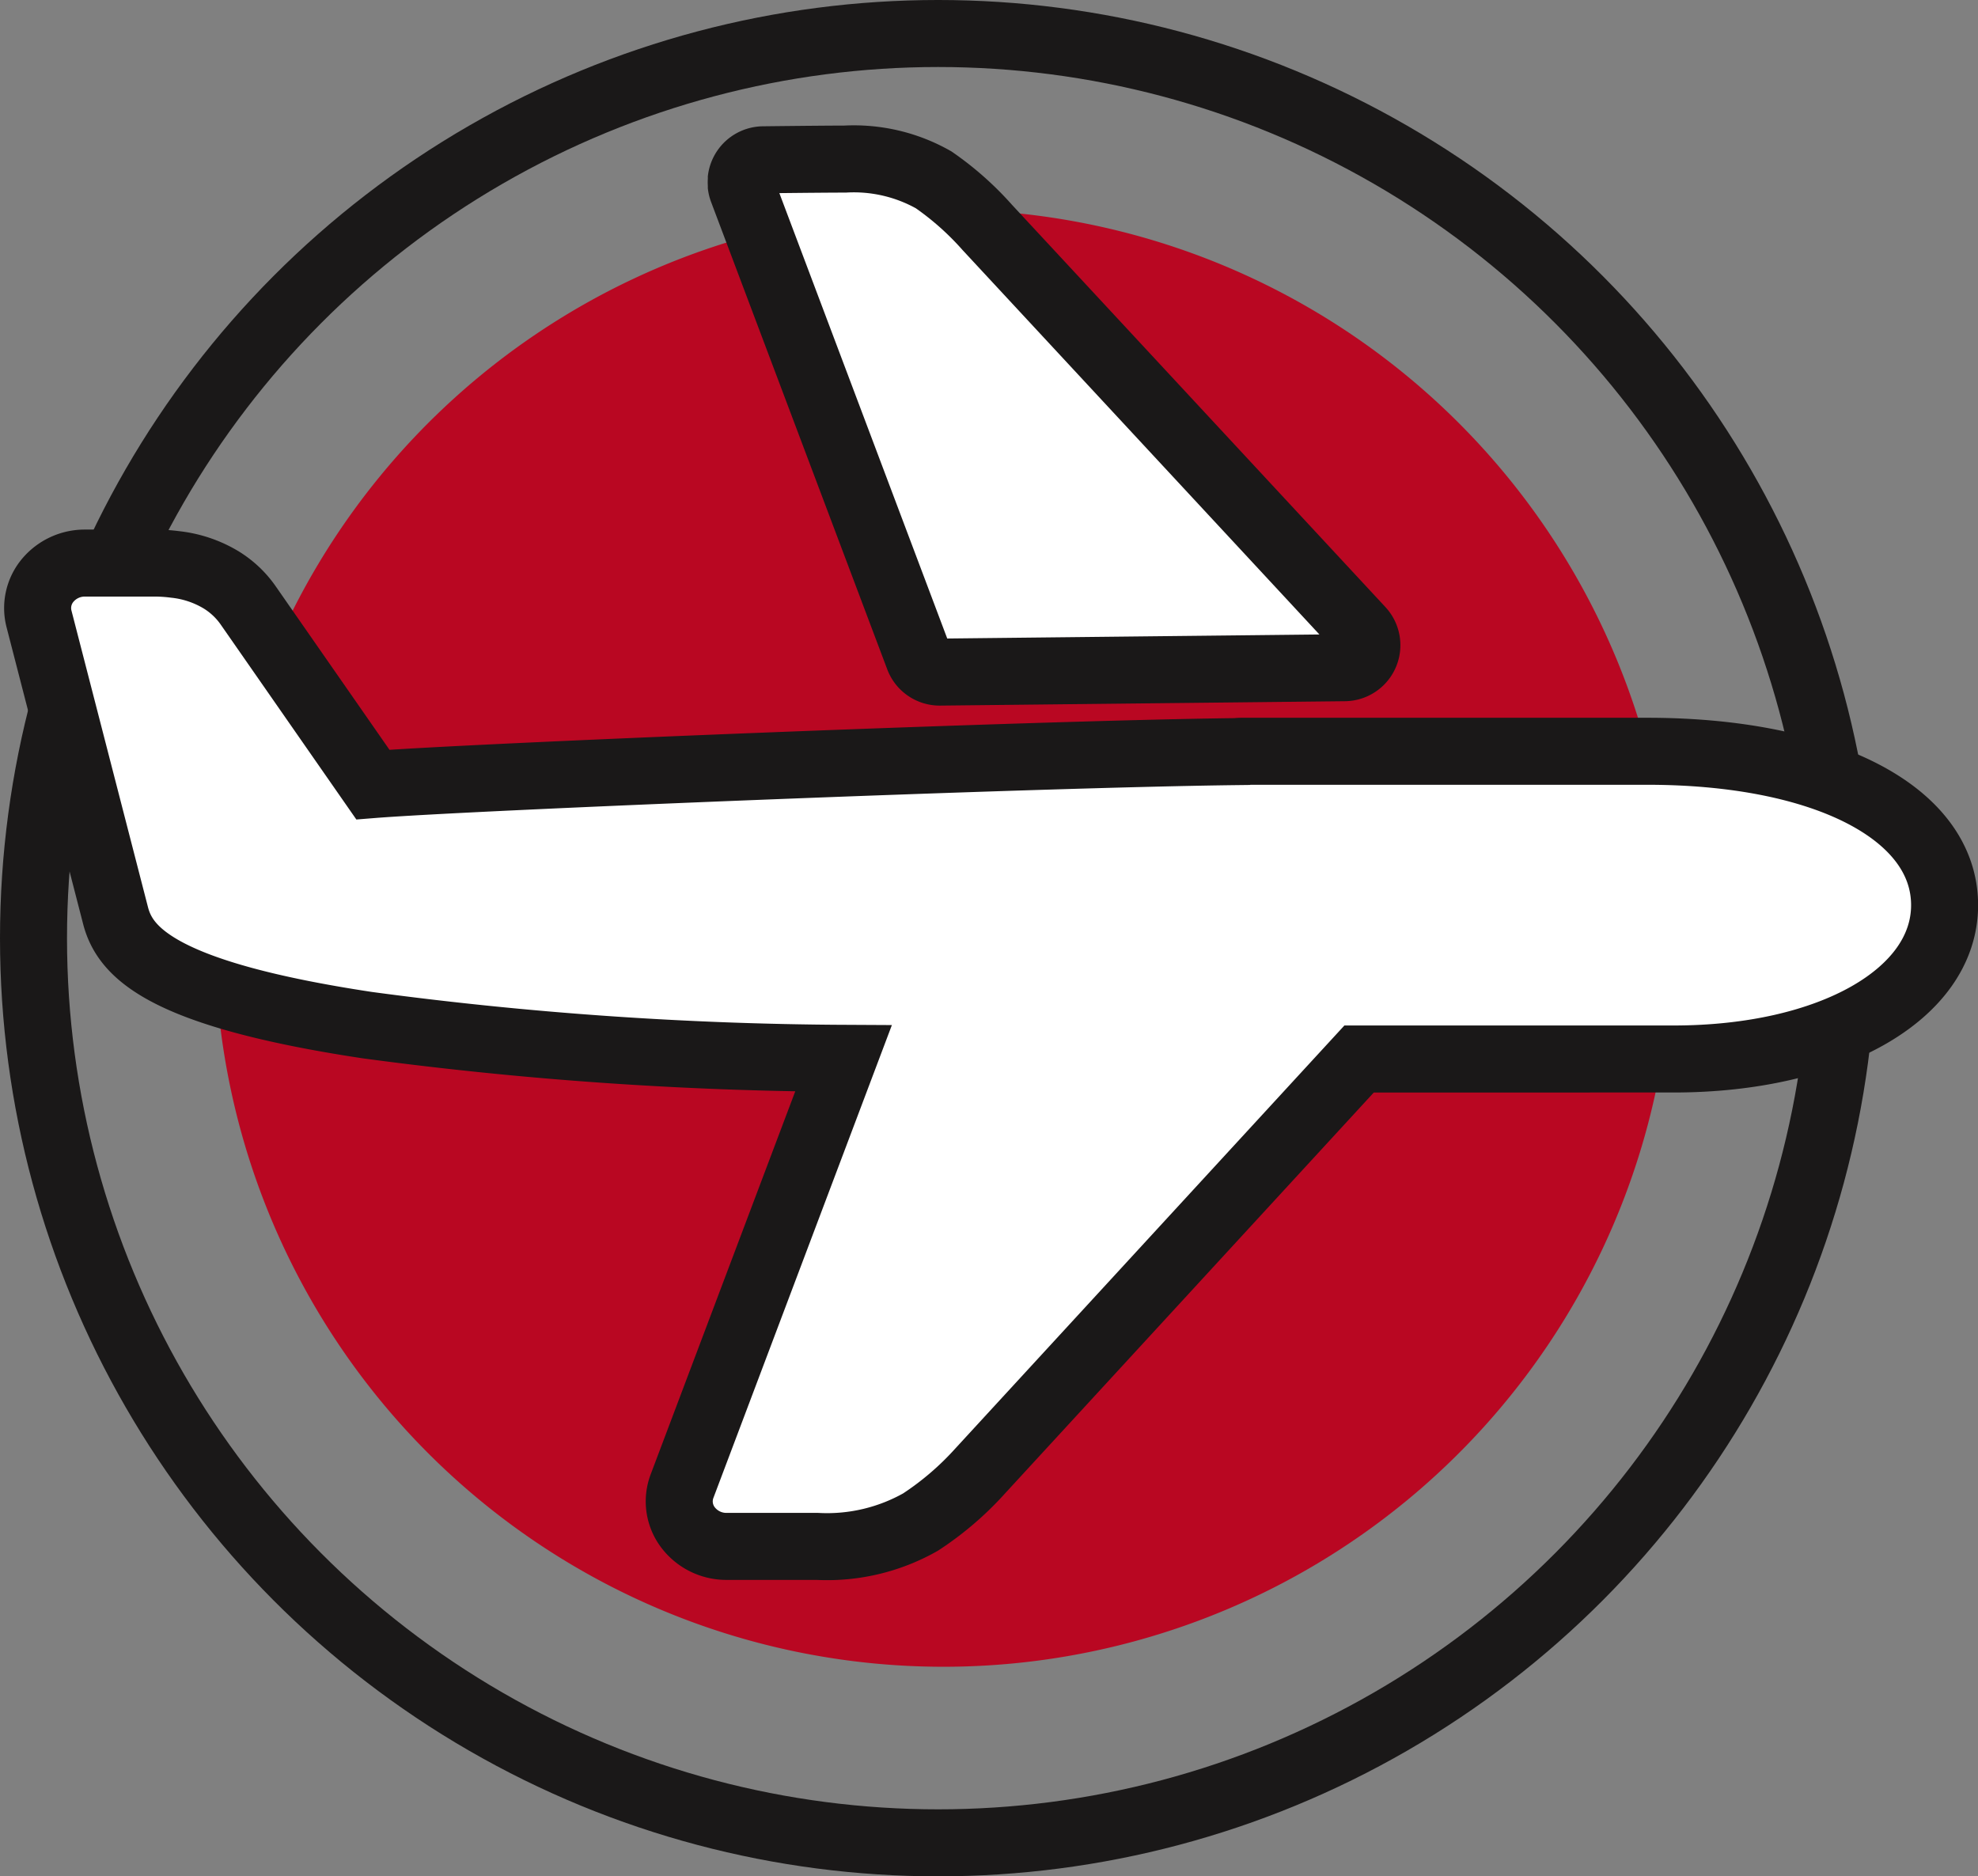 <svg xmlns="http://www.w3.org/2000/svg" width="59.036" height="56" viewBox="0 0 59.036 56">
  <rect x="0" y="0" width="59.036" height="56" fill="#808080" stroke="none"/>
  <g id="Group_10611" data-name="Group 10611" transform="translate(-804.414 -711.697)">
    <path id="Path_28664" data-name="Path 28664" d="M53.691,31.14A21.746,21.746,0,1,1,31.945,9.394,21.746,21.746,0,0,1,53.691,31.14" transform="translate(800.629 708.556)" fill="#b90722"/>
    <circle id="Ellipse_268" data-name="Ellipse 268" cx="27" cy="27" r="27" transform="translate(805.414 712.697)" fill="none" stroke="#1a1818" stroke-miterlimit="10" stroke-width="2"/>
    <path id="Path_28667" data-name="Path 28667" d="M43.165,58.593a1.461,1.461,0,0,1-1.171-.571,1.274,1.274,0,0,1-.177-1.227l4.876-12.769a113.168,113.168,0,0,1-14.39-.992c-6.168-.923-7.3-2.164-7.585-3.256L22.4,30.91a1.279,1.279,0,0,1,.263-1.15,1.467,1.467,0,0,1,1.126-.515H25.9a4.871,4.871,0,0,1,.6.04,3.413,3.413,0,0,1,1.393.461,2.739,2.739,0,0,1,.817.76l3.767,5.35c2.94-.231,19.875-.91,26.065-.984a1.418,1.418,0,0,1,.174-.01H70.958c5.37,0,8.978,1.845,8.978,4.592,0,2.661-3.441,4.592-8.183,4.592H62.26L50.825,56.331a9.159,9.159,0,0,1-1.81,1.535,5.782,5.782,0,0,1-3.116.727Z" transform="translate(782.514 699.257)" fill="#fff"/>
    <path id="Path_28668" data-name="Path 28668" d="M46.272,35.012a.672.672,0,0,1-.629-.435L40.386,20.631a.672.672,0,0,1,.621-.909c.016,0,1.663-.02,2.438-.021a4.837,4.837,0,0,1,2.646.619,8.912,8.912,0,0,1,1.6,1.419L58.843,33.752a.672.672,0,0,1-.486,1.129Z" transform="translate(785.185 696.744)" fill="#fff"/>
    <path id="Path_28665" data-name="Path 28665" d="M46.272,35.012a.672.672,0,0,1-.629-.435L40.386,20.631a.672.672,0,0,1,.621-.909c.016,0,1.663-.02,2.438-.021a4.837,4.837,0,0,1,2.646.619,8.912,8.912,0,0,1,1.6,1.419L58.843,33.752a.672.672,0,0,1-.486,1.129Z" transform="translate(786.188 696.744)" fill="none" stroke="#1a1818" stroke-miterlimit="10" stroke-width="2"/>
    <path id="Path_28666" data-name="Path 28666" d="M42.925,58.593a1.439,1.439,0,0,1-1.158-.571,1.286,1.286,0,0,1-.175-1.227l4.82-12.769a110.6,110.6,0,0,1-14.224-.992c-6.1-.923-7.211-2.164-7.5-3.256L22.4,30.91a1.29,1.29,0,0,1,.26-1.15,1.444,1.444,0,0,1,1.113-.515h2.093a4.76,4.76,0,0,1,.592.04,3.348,3.348,0,0,1,1.377.461,2.72,2.72,0,0,1,.807.76l3.723,5.35c2.906-.231,19.646-.91,25.765-.984a1.385,1.385,0,0,1,.172-.01H70.4c5.308,0,8.875,1.845,8.875,4.592,0,2.661-3.4,4.592-8.089,4.592H61.8L50.5,56.331a9.083,9.083,0,0,1-1.789,1.535,5.663,5.663,0,0,1-3.08.727Z" transform="translate(783.178 699.257)" fill="none" stroke="#1a1818" stroke-miterlimit="10" stroke-width="2"/>
  </g>
</svg>
